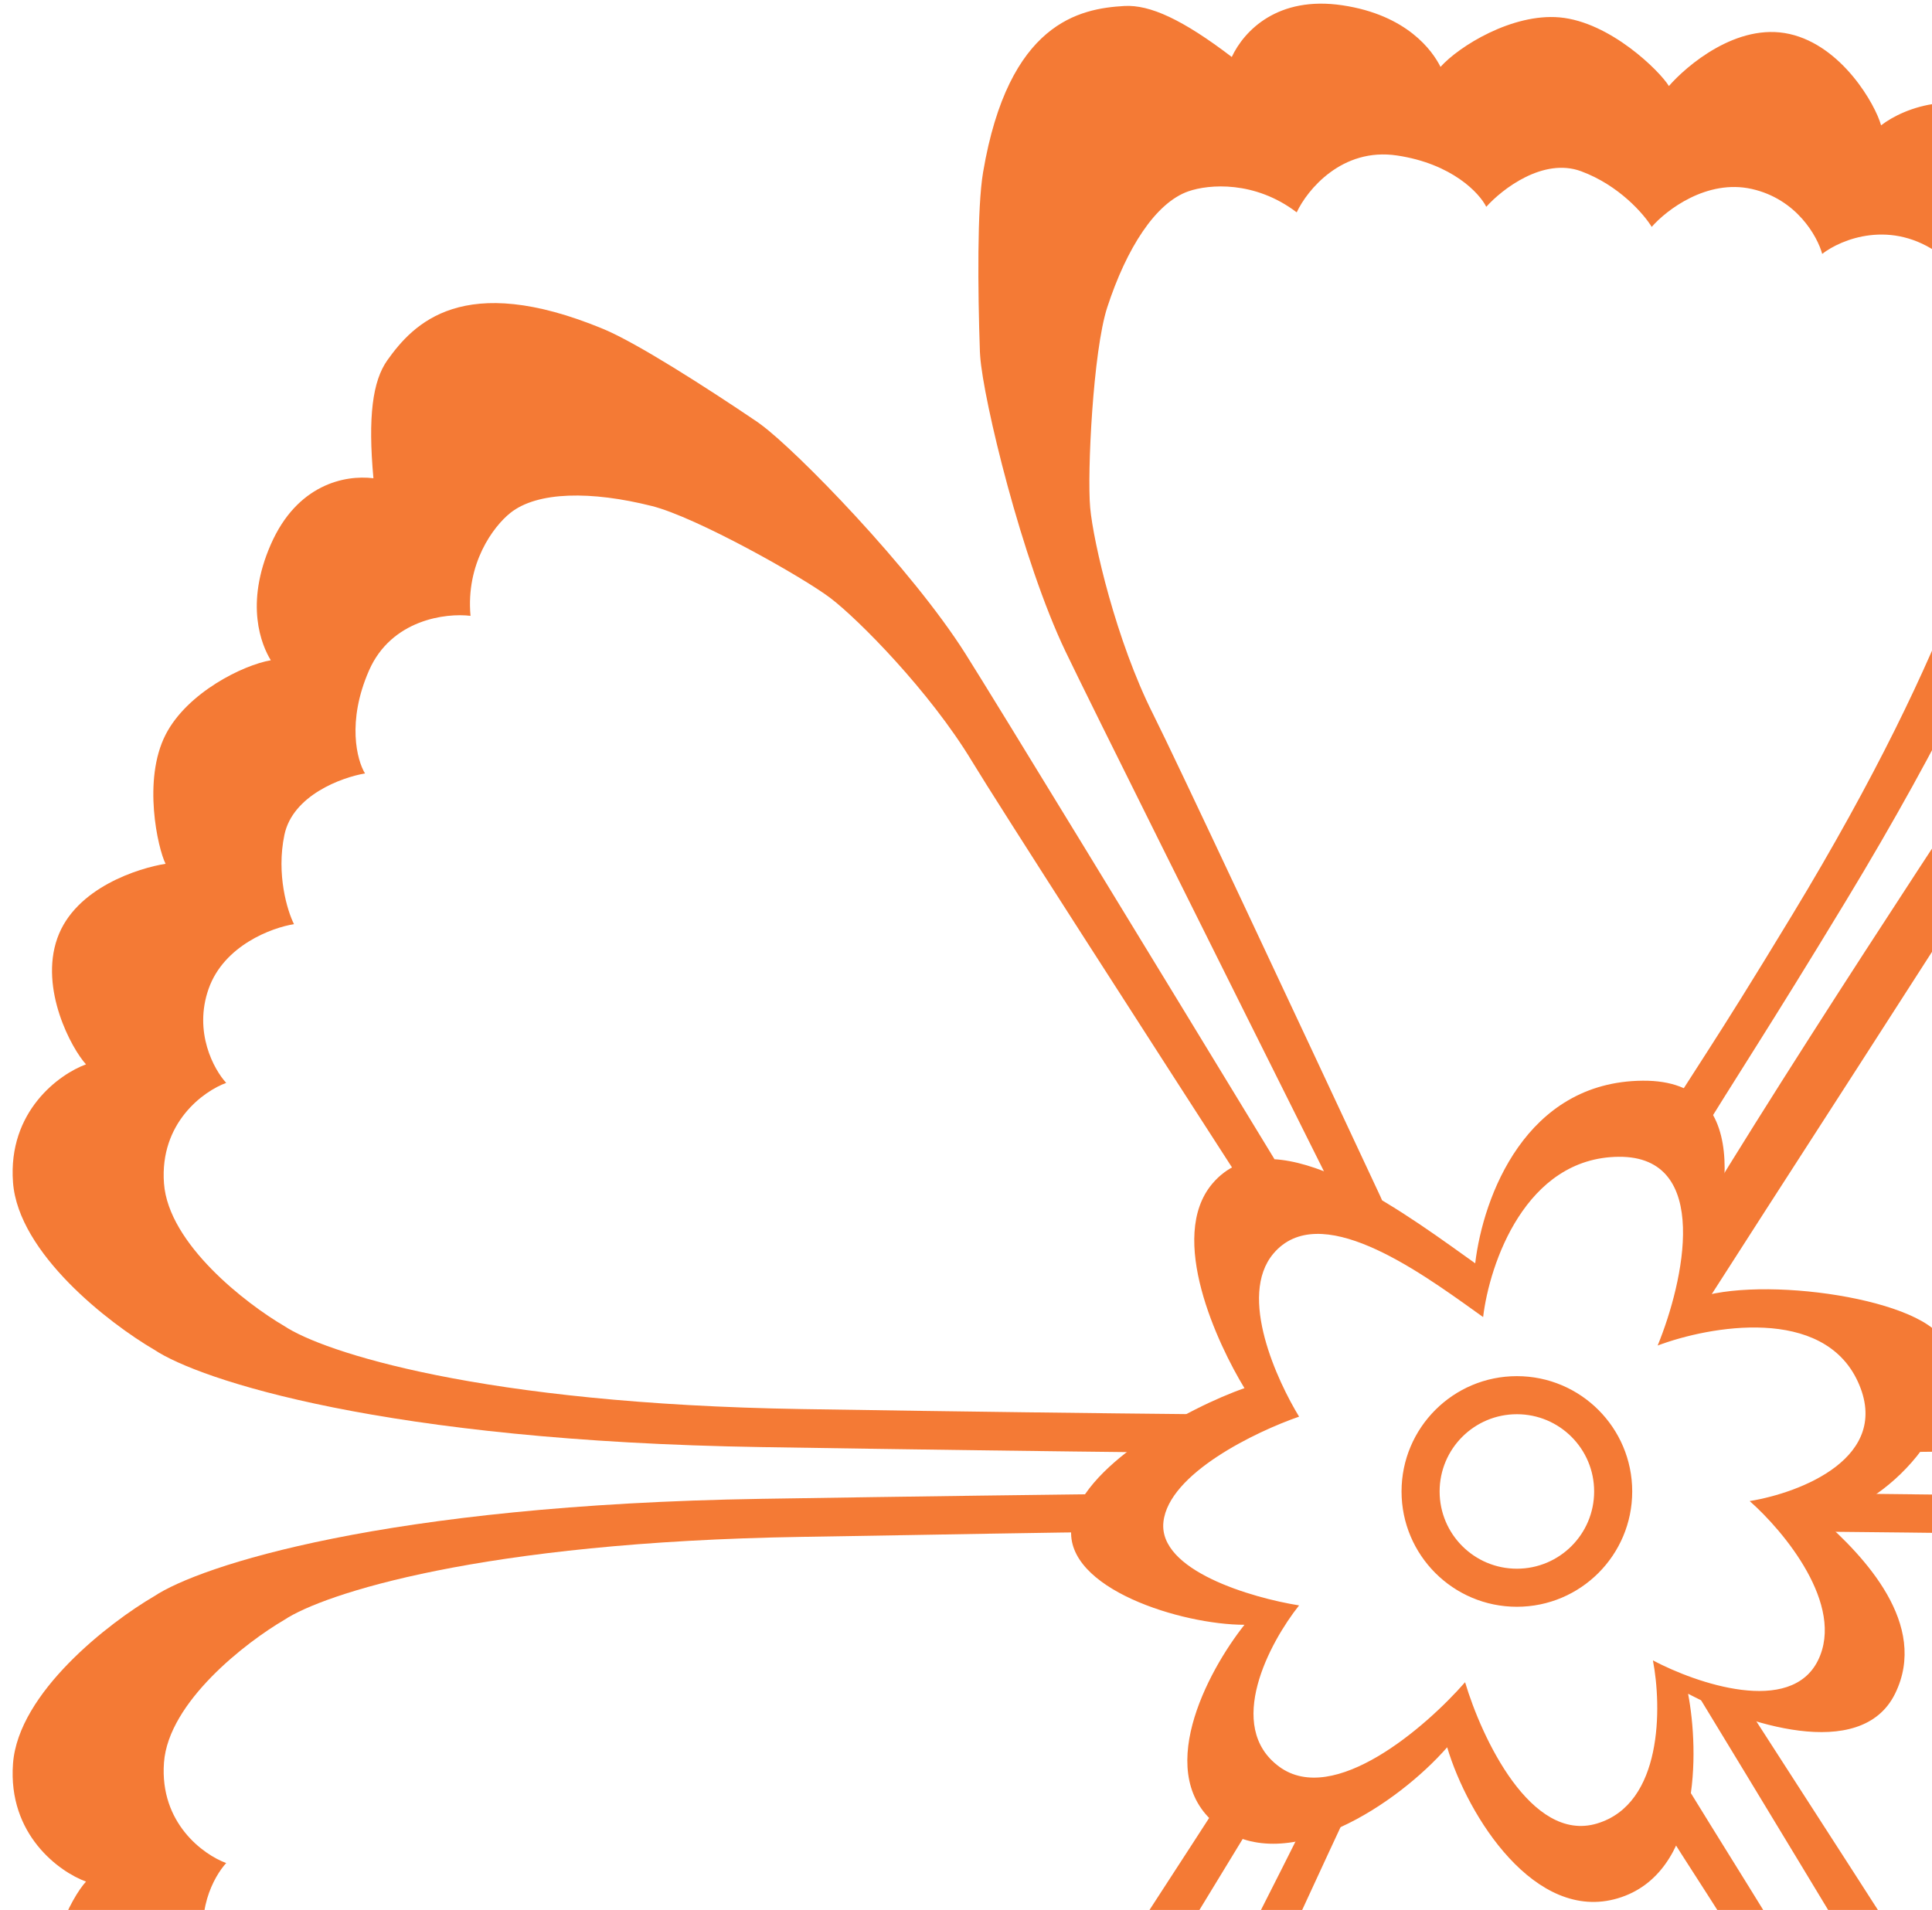 <svg width="89" height="88" viewBox="0 0 89 88" fill="none" xmlns="http://www.w3.org/2000/svg">
<path d="M44.479 30.129C41.986 26.181 36.659 20.732 35.04 19.552C34.992 19.517 34.941 19.479 34.885 19.439C32.497 17.822 29.32 15.792 27.795 15.159C21.318 12.473 19.035 14.924 17.847 16.593C17.162 17.555 16.945 19.207 17.202 22.035C15.876 21.871 13.683 22.325 12.475 25.085C11.268 27.844 12.044 29.718 12.475 30.422C11.21 30.637 8.621 31.907 7.627 33.853C6.562 35.938 7.268 39.081 7.627 39.8C6.434 39.986 3.468 40.885 2.64 43.231C1.812 45.576 3.301 48.321 3.962 49.04C2.74 49.485 0.357 51.196 0.599 54.473C0.84 57.75 5.04 60.984 7.109 62.191C9.179 63.571 17.674 66.399 35.094 66.675C42.292 66.79 48.412 66.869 53.353 66.922L56.057 65.169L55.233 65.161C50.63 65.117 44.484 65.043 36.951 64.923C22.105 64.687 14.866 62.277 13.102 61.101C11.339 60.072 7.759 57.316 7.554 54.524C7.348 51.731 9.379 50.273 10.42 49.894C9.856 49.281 8.906 47.556 9.611 45.557C10.317 43.558 12.527 42.74 13.543 42.581C13.237 41.968 12.72 40.288 13.102 38.465C13.485 36.643 15.736 35.819 16.814 35.636C16.446 35.035 15.969 33.247 16.998 30.895C18.027 28.544 20.545 28.235 21.675 28.375C21.456 25.965 22.721 24.264 23.507 23.635C24.756 22.636 27.244 22.615 30.029 23.315C32.075 23.829 36.991 26.592 38.262 27.561C39.532 28.529 42.818 31.837 44.775 35.075C45.959 37.036 52.807 47.674 58.025 55.762C58.446 56.414 58.304 56.093 58.7 56.706V53.392C52.877 43.825 45.886 32.357 44.479 30.129Z" fill="#F47A35"/>
<path d="M44.479 105.605C41.986 109.552 36.659 115.002 35.04 116.182C34.992 116.217 34.941 116.254 34.885 116.294C32.497 117.912 29.32 119.941 27.795 120.574C21.318 123.261 19.035 120.81 17.847 119.141C17.162 118.179 16.945 116.527 17.202 113.699C15.876 113.863 13.683 113.409 12.475 110.649C11.268 107.889 12.044 106.016 12.475 105.312C11.21 105.096 8.621 103.827 7.627 101.881C6.562 99.796 7.268 96.653 7.627 95.934C6.434 95.747 3.468 94.849 2.64 92.503C1.812 90.157 3.301 87.413 3.962 86.694C2.74 86.249 0.357 84.538 0.599 81.261C0.84 77.984 5.04 74.75 7.109 73.543C9.179 72.163 17.674 69.335 35.094 69.058C42.292 68.944 48.412 68.865 53.353 68.812L52.936 70.565L52.146 70.573C47.543 70.617 44.484 70.691 36.951 70.811C22.105 71.046 14.866 73.457 13.102 74.632C11.339 75.661 7.759 78.417 7.554 81.21C7.348 84.003 9.379 85.46 10.42 85.84C9.856 86.453 8.906 88.177 9.611 90.176C10.317 92.175 12.527 92.994 13.543 93.153C13.237 93.765 12.72 95.446 13.102 97.269C13.485 99.091 15.736 99.914 16.814 100.098C16.446 100.698 15.969 102.487 16.998 104.838C18.027 107.19 20.545 107.498 21.675 107.358C21.456 109.769 22.721 111.47 23.507 112.099C24.756 113.098 27.244 113.119 30.029 112.419C32.075 111.905 36.991 109.141 38.262 108.173C39.532 107.205 42.818 103.897 44.775 100.659C45.959 98.698 51.752 89.887 56.97 81.799C57.391 81.147 57.116 81.698 57.512 81.085L58.7 82.342C52.877 91.909 45.886 103.377 44.479 105.605Z" fill="#F47A35"/>
<path d="M94.881 30.129C97.374 26.181 102.701 20.732 104.32 19.552C104.368 19.517 104.42 19.479 104.476 19.439C106.863 17.822 110.04 15.792 111.565 15.159C118.042 12.473 120.325 14.924 121.513 16.593C122.198 17.555 122.415 19.207 122.158 22.035C123.484 21.871 125.677 22.325 126.885 25.085C128.092 27.844 127.316 29.718 126.885 30.422C128.15 30.637 130.739 31.907 131.733 33.853C132.798 35.938 132.092 39.081 131.733 39.8C132.926 39.986 135.892 40.885 136.72 43.231C137.548 45.576 136.059 48.321 135.398 49.04C136.62 49.485 139.003 51.196 138.761 54.473C138.52 57.75 134.32 60.984 132.251 62.191C130.181 63.571 121.686 66.399 104.266 66.675C97.068 66.79 91.027 66.869 86.086 66.922L86.487 65.169L87.311 65.161C91.914 65.117 94.876 65.043 102.409 64.923C117.255 64.687 124.494 62.277 126.258 61.101C128.021 60.072 131.601 57.316 131.806 54.524C132.012 51.731 129.981 50.273 128.94 49.894C129.504 49.281 130.454 47.556 129.749 45.557C129.043 43.558 126.833 42.74 125.817 42.581C126.123 41.968 126.64 40.288 126.258 38.465C125.875 36.643 123.624 35.819 122.546 35.636C122.914 35.035 123.391 33.247 122.362 30.895C121.333 28.544 118.815 28.235 117.685 28.375C117.904 25.965 116.639 24.264 115.853 23.635C114.604 22.636 112.117 22.615 109.331 23.315C107.286 23.829 102.369 26.592 101.098 27.561C99.828 28.529 96.542 31.837 94.585 35.075C93.401 37.036 86.553 47.674 81.335 55.762C80.914 56.414 78.181 60.679 77.785 61.292L78.533 55.519C84.356 45.952 93.474 32.357 94.881 30.129Z" fill="#F47A35"/>
<path d="M94.881 105.605C97.374 109.552 102.701 115.002 104.32 116.182C104.368 116.217 104.42 116.254 104.476 116.294C106.863 117.912 110.04 119.941 111.565 120.574C118.042 123.261 120.325 120.81 121.513 119.141C122.198 118.179 122.415 116.527 122.158 113.699C123.484 113.863 125.677 113.409 126.885 110.649C128.092 107.889 127.316 106.016 126.885 105.312C128.15 105.096 130.739 103.827 131.733 101.881C132.798 99.796 132.092 96.653 131.733 95.934C132.926 95.747 135.892 94.849 136.72 92.503C137.548 90.157 136.059 87.413 135.398 86.694C136.62 86.249 139.003 84.538 138.761 81.261C138.52 77.984 134.32 74.75 132.251 73.543C130.181 72.163 121.686 69.335 104.266 69.058C97.068 68.944 89.593 68.865 84.651 68.812L83.303 70.565L84.127 70.573C88.73 70.617 94.876 70.691 102.409 70.811C117.255 71.046 124.494 73.457 126.258 74.632C128.021 75.661 131.601 78.417 131.806 81.21C132.012 84.003 129.981 85.46 128.94 85.84C129.504 86.453 130.454 88.177 129.749 90.176C129.043 92.175 126.833 92.994 125.817 93.153C126.123 93.765 126.64 95.446 126.258 97.269C125.875 99.091 123.624 99.914 122.546 100.098C122.914 100.698 123.391 102.487 122.362 104.838C121.333 107.19 118.815 107.498 117.685 107.358C117.904 109.769 116.639 111.47 115.853 112.099C114.604 113.098 112.117 113.119 109.331 112.419C107.286 111.905 102.369 109.141 101.098 108.173C99.828 107.205 96.542 103.897 94.585 100.659C93.401 98.698 86.553 88.06 81.335 79.972C80.914 79.32 80.504 78.684 80.108 78.071L78.094 77.897C83.917 87.464 93.474 103.377 94.881 105.605Z" fill="#F47A35"/>
<path d="M49.09 30.028C47.073 25.818 45.291 18.407 45.153 16.409C45.149 16.35 45.145 16.286 45.141 16.218C45.041 13.336 45.011 9.566 45.287 7.938C46.456 1.024 49.747 0.394 51.792 0.276C52.971 0.208 54.485 0.902 56.743 2.625C57.31 1.414 58.861 -0.202 61.84 0.244C64.819 0.689 65.992 2.342 66.359 3.082C67.215 2.126 69.667 0.608 71.844 0.801C74.176 1.009 76.462 3.278 76.88 3.964C77.672 3.053 80.011 1.019 82.437 1.566C84.864 2.112 86.397 4.833 86.654 5.775C87.681 4.977 90.397 3.869 93.043 5.816C95.69 7.764 96.195 13.04 96.117 15.435C96.184 17.922 94.061 26.619 85.03 41.518C81.298 47.675 80.348 49.025 77.765 53.237L75.903 52.756L75.962 52.699C78.373 48.778 78.653 48.602 82.558 42.159C90.254 29.462 92.064 22.049 92.006 19.93C92.073 17.89 91.643 13.393 89.387 11.733C87.132 10.074 84.817 11.018 83.942 11.698C83.723 10.895 82.768 9.173 80.7 8.707C78.632 8.241 76.764 9.677 76.088 10.454C75.732 9.869 74.584 8.537 72.837 7.891C71.091 7.245 69.196 8.714 68.467 9.529C68.154 8.899 66.894 7.543 64.355 7.164C61.816 6.784 60.216 8.753 59.734 9.784C57.809 8.317 55.695 8.484 54.745 8.815C53.234 9.341 51.894 11.436 51.005 14.167C50.353 16.173 50.077 21.806 50.221 23.397C50.366 24.988 51.419 29.53 53.121 32.909C54.151 34.955 59.518 46.412 63.592 55.133C63.92 55.836 63.483 55.46 63.792 56.121L61.226 54.443C56.222 44.424 50.228 32.404 49.09 30.028Z" fill="#F47A35"/>
<path d="M49.09 105.706C47.073 109.916 45.291 117.326 45.153 119.325C45.149 119.383 45.145 119.447 45.141 119.516C45.041 122.398 45.011 126.167 45.287 127.796C46.456 134.71 49.747 135.339 51.792 135.458C52.971 135.526 54.485 134.831 56.743 133.109C57.31 134.32 58.861 135.935 61.84 135.49C64.819 135.045 65.992 133.391 66.359 132.652C67.215 133.608 69.667 135.126 71.844 134.933C74.176 134.725 76.462 132.456 76.88 131.77C77.672 132.68 80.011 134.714 82.437 134.168C84.864 133.621 86.397 130.901 86.654 129.959C87.681 130.756 90.397 131.865 93.043 129.917C95.69 127.97 96.195 122.693 96.117 120.299C96.184 117.812 94.061 109.115 85.03 94.215C81.298 88.059 79.576 85.373 76.993 81.16L75.809 82.814L75.97 83.047C78.38 86.968 78.653 87.132 82.558 93.575C90.254 106.272 92.064 113.684 92.006 115.803C92.073 117.844 91.643 122.341 89.387 124C87.132 125.66 84.817 124.716 83.942 124.036C83.723 124.839 82.768 126.561 80.7 127.027C78.632 127.492 76.764 126.056 76.088 125.28C75.732 125.865 74.584 127.197 72.837 127.843C71.091 128.488 69.196 127.02 68.467 126.204C68.154 126.835 66.894 128.191 64.355 128.57C61.816 128.95 60.216 126.981 59.734 125.949C57.809 127.417 55.695 127.25 54.745 126.919C53.234 126.393 51.894 124.298 51.005 121.566C50.353 119.561 50.077 113.927 50.221 112.337C50.366 110.746 51.419 106.203 53.121 102.825C54.151 100.779 58.641 90.841 62.715 82.12C63.043 81.417 62.84 81.512 62.84 81.512L60.952 82.312C55.948 92.332 50.228 103.33 49.09 105.706Z" fill="#F47A35"/>
<path fill-rule="evenodd" clip-rule="evenodd" d="M67.957 58.207C68.322 55.139 70.282 49.837 75.673 49.793C81.064 49.749 79.535 56.198 78.038 59.851C81.051 58.718 88.899 59.851 89.598 61.932C90.797 65.505 86.812 69.486 83.89 69.961C85.862 71.696 88.875 74.84 87.297 78.04C85.719 81.239 80.284 79.373 77.764 78.04C78.275 80.706 78.345 86.324 74.531 87.463C70.718 88.603 67.616 83.702 66.666 80.506C64.401 83.1 59.334 86.499 56.178 84.176C53.022 81.853 55.63 76.999 57.328 74.862C54.451 74.862 49.047 73.205 49.354 70.4C49.661 67.595 54.844 64.818 57.328 63.96C56.105 61.951 53.76 57.005 55.849 54.536C58.483 51.422 64.109 55.451 67.489 57.873L67.491 57.874C67.652 57.989 67.807 58.1 67.957 58.207ZM68.322 60.684C68.613 58.237 70.271 53.334 74.571 53.299C78.871 53.264 77.557 59.082 76.362 61.995C78.766 61.092 83.975 60.16 85.583 63.656C87.191 67.151 82.932 68.783 80.601 69.162C82.174 70.546 85.006 73.951 83.748 76.503C82.489 79.055 78.154 77.567 76.144 76.503C76.552 78.63 76.607 83.111 73.566 84.019C70.524 84.928 68.249 80.057 67.491 77.508C65.685 79.577 61.443 83.25 58.926 81.398C56.409 79.545 58.489 75.673 59.844 73.969C57.659 73.619 53.35 72.361 53.595 70.123C53.84 67.886 57.863 65.957 59.844 65.272C58.868 63.67 56.998 59.725 58.664 57.756C60.766 55.272 65.252 58.486 67.949 60.417L67.953 60.421C68.08 60.511 68.203 60.6 68.322 60.684ZM69.877 74.032C72.811 74.032 75.19 71.653 75.19 68.719C75.19 65.785 72.811 63.406 69.877 63.406C66.943 63.406 64.564 65.785 64.564 68.719C64.564 71.653 66.943 74.032 69.877 74.032ZM69.877 72.278C71.843 72.278 73.436 70.685 73.436 68.719C73.436 66.753 71.843 65.16 69.877 65.16C67.912 65.16 66.318 66.753 66.318 68.719C66.318 70.685 67.912 72.278 69.877 72.278Z" fill="#F47A35"/>
</svg>
